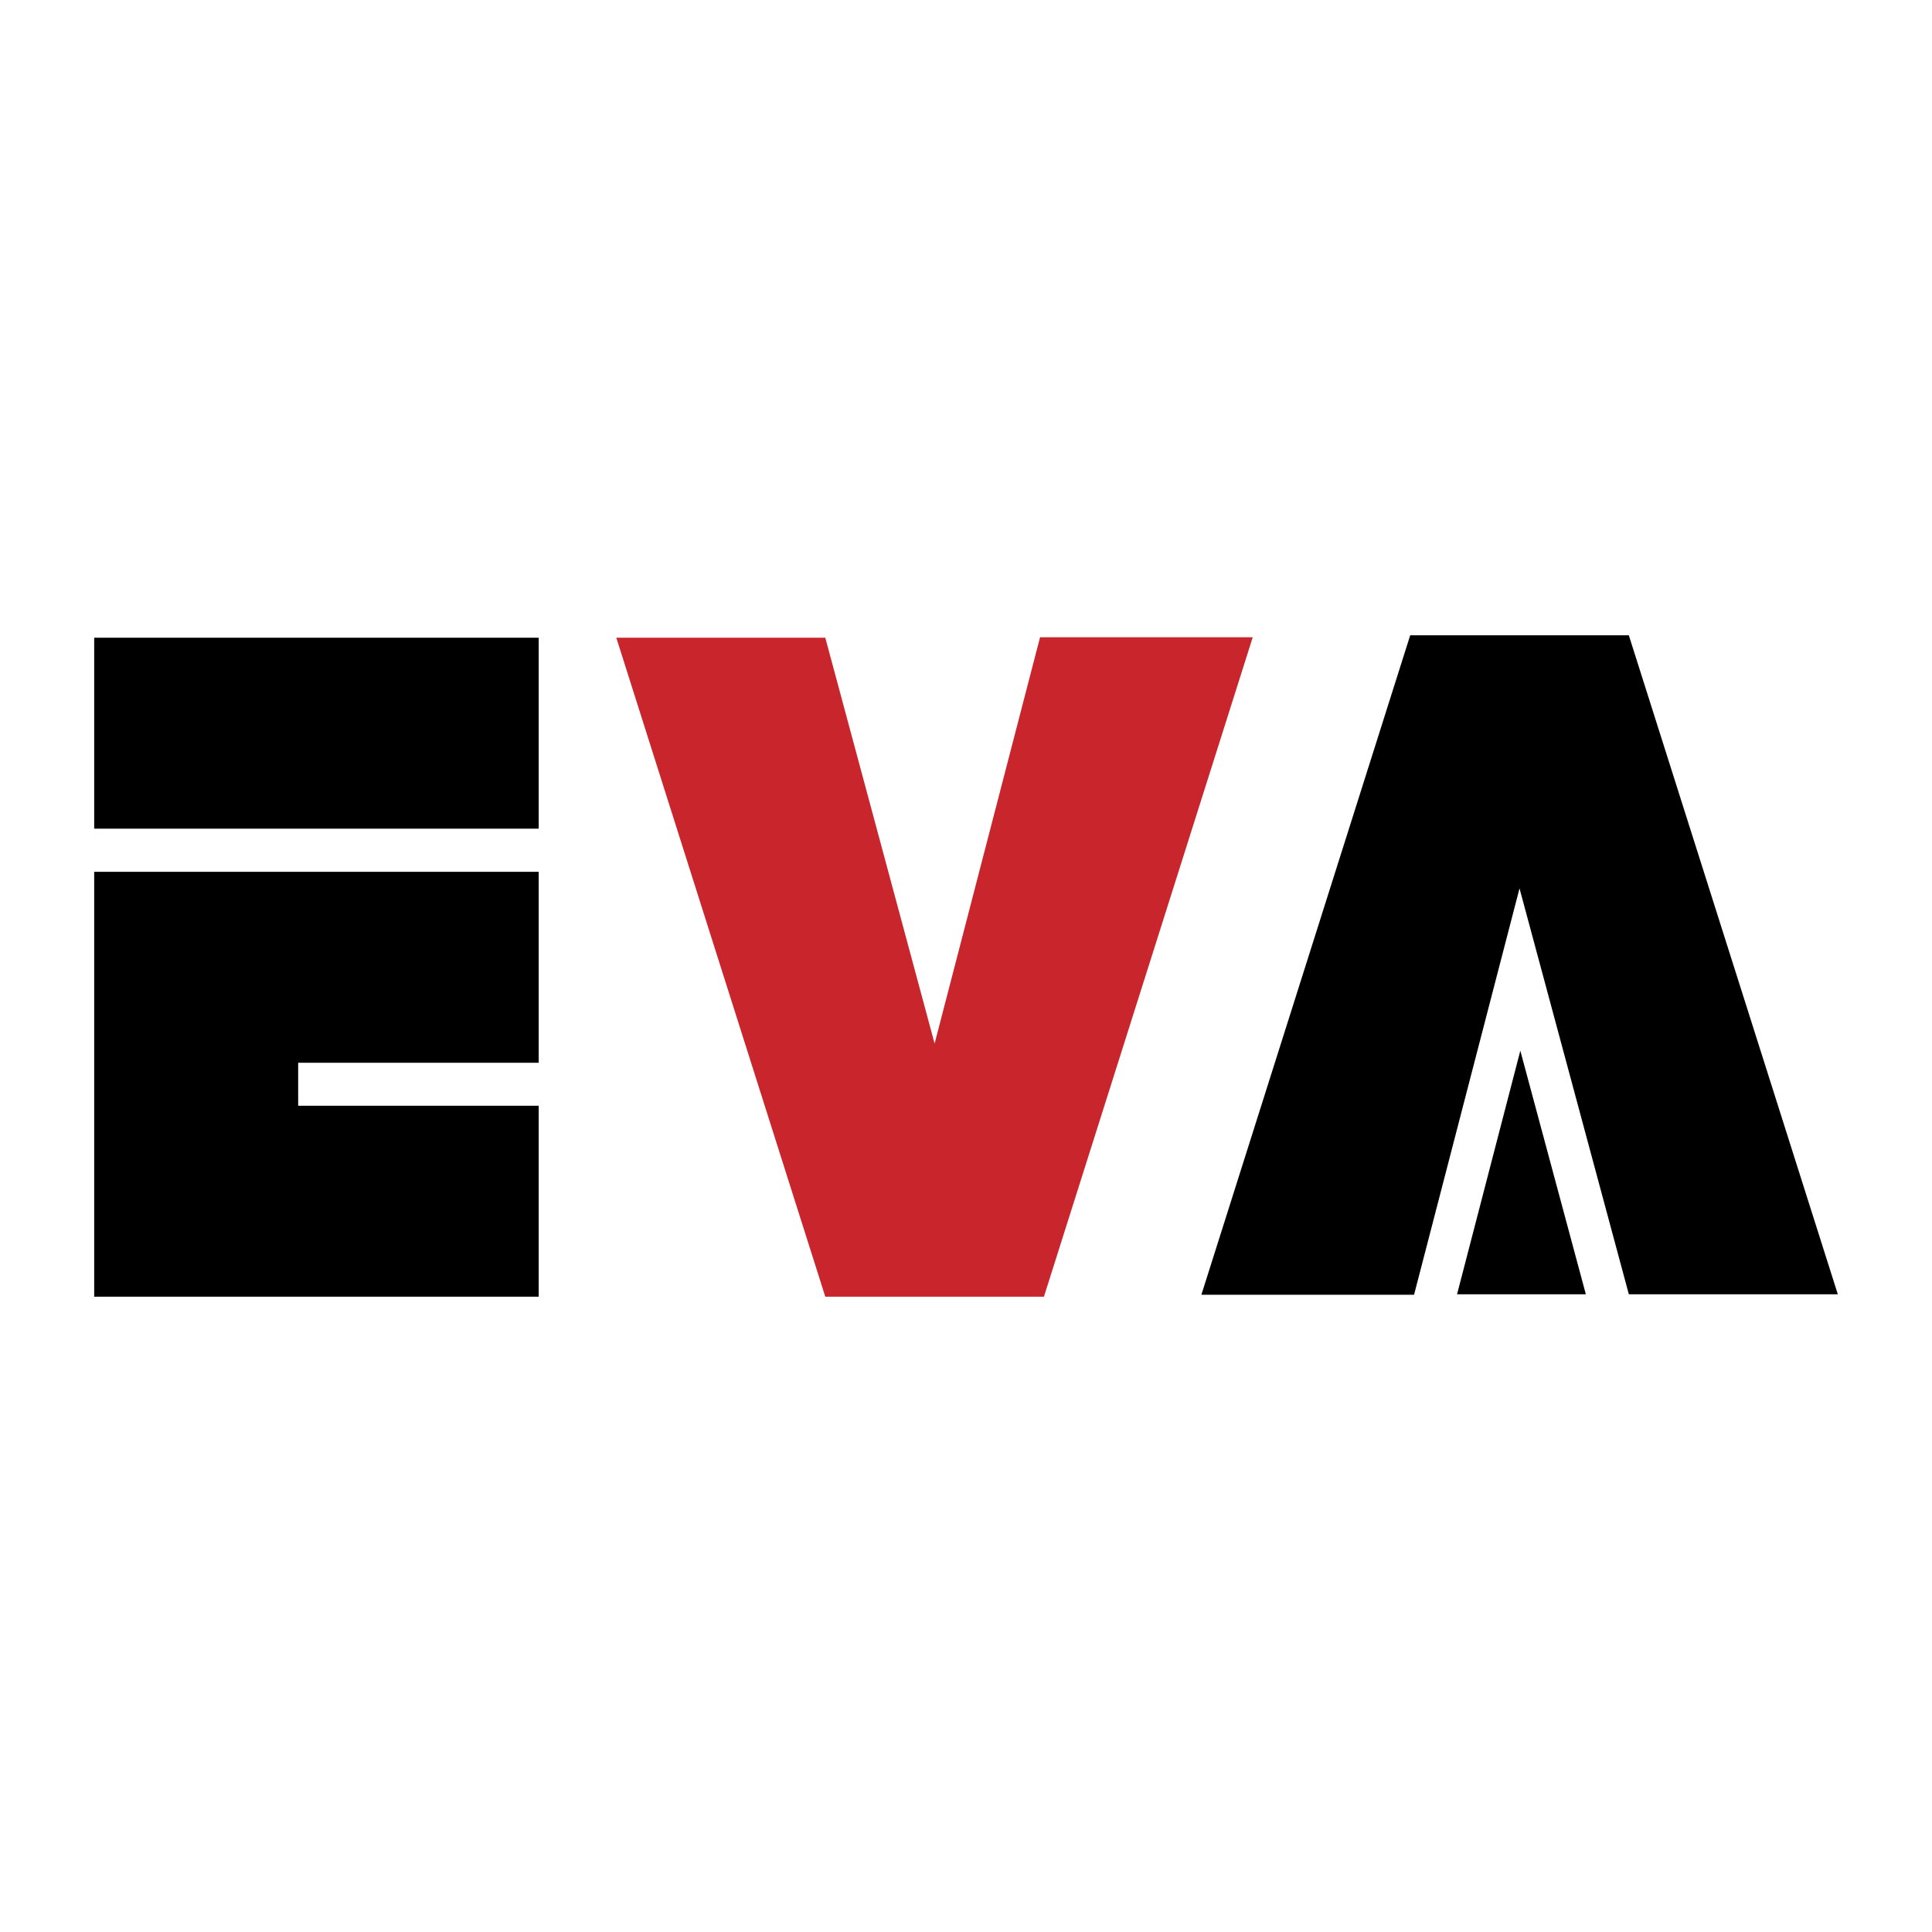 <?xml version="1.0" encoding="UTF-8"?>
<svg id="Layer_1" data-name="Layer 1" xmlns="http://www.w3.org/2000/svg" viewBox="0 0 120 120">
  <defs>
    <style>
      .cls-1 {
        fill: #c8252c;
      }
    </style>
  </defs>
  <polygon class="cls-1" points="38.28 39.61 51.26 80.54 64.84 80.54 77.81 39.58 64.6 39.58 58.05 64.82 51.26 39.61 38.28 39.61"/>
  <g>
    <polygon points="114.15 80.39 101.17 39.46 87.59 39.46 74.62 80.42 87.83 80.42 94.38 55.18 101.17 80.39 114.15 80.39"/>
    <polygon points="90.5 80.39 98.5 80.39 94.43 65.26 90.5 80.39"/>
  </g>
  <path d="m5.85,39.61v11.86h27.61v-11.86H5.85Zm0,29.07v11.86h27.61v-11.86h-14.94v-2.67h14.94v-11.86H5.85v14.53Z"/>
</svg>